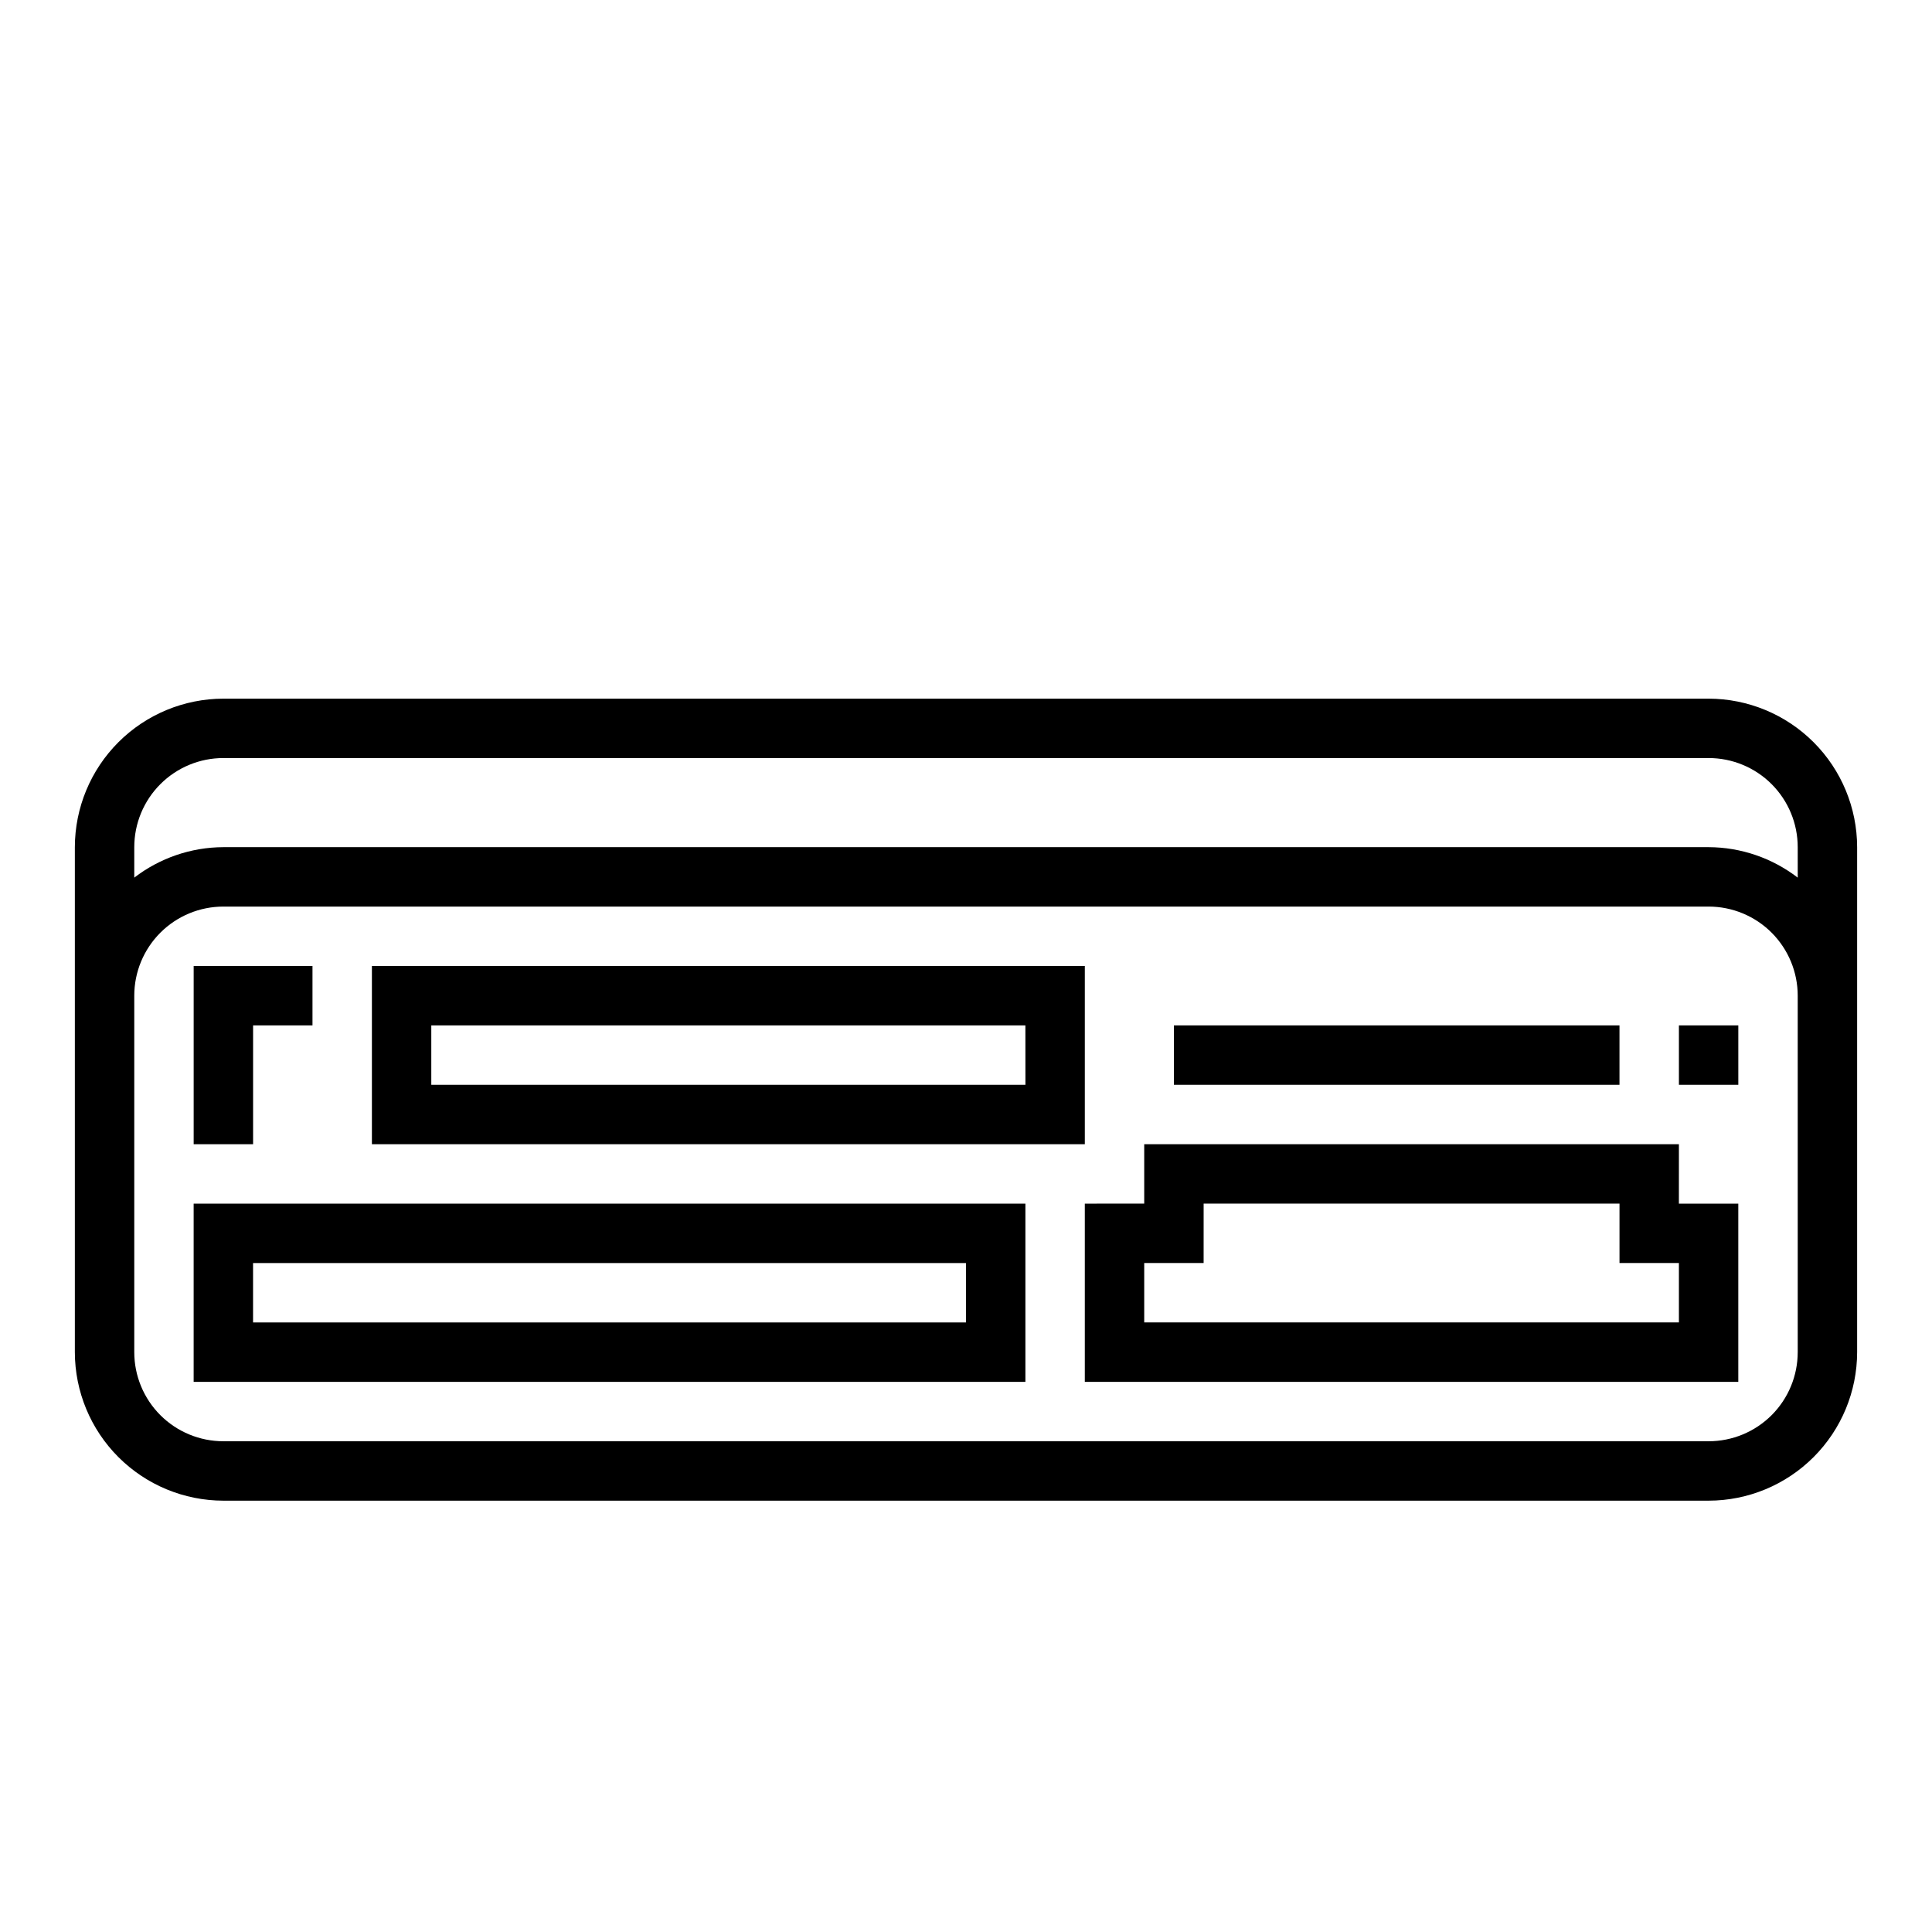 <?xml version="1.0" encoding="UTF-8"?>
<!-- Uploaded to: SVG Repo, www.svgrepo.com, Generator: SVG Repo Mixer Tools -->
<svg fill="#000000" width="800px" height="800px" version="1.1" viewBox="144 144 512 512" xmlns="http://www.w3.org/2000/svg">
 <g>
  <path d="m431.49 400h-188.93v47.23h188.93zm-15.742 31.488h-157.45v-15.746h157.44z"/>
  <path d="m195.32 510.21h220.42v-47.23h-220.42zm15.742-31.488h188.93v15.742h-188.93z"/>
  <path d="m211.07 415.74h15.742v-15.742h-31.488v47.23h15.746z"/>
  <path d="m588.93 447.23h-141.7v15.742l-15.742 0.004v47.23h173.18v-47.23h-15.746zm0 47.23h-141.7v-15.742h15.742l0.004-15.742h110.21v15.742h15.742z"/>
  <path d="m455.1 415.74h118.08v15.742h-118.08z"/>
  <path d="m588.93 415.74h15.742v15.742h-15.742z"/>
  <path d="m596.8 329.15h-393.6c-10.438 0.016-20.441 4.164-27.82 11.543s-11.527 17.383-11.543 27.82v133.82c0.016 10.434 4.164 20.438 11.543 27.816s17.383 11.531 27.82 11.543h393.6c10.434-0.012 20.438-4.164 27.816-11.543 7.379-7.379 11.531-17.383 11.543-27.816v-133.82c-0.012-10.438-4.164-20.441-11.543-27.82-7.379-7.379-17.383-11.527-27.816-11.543zm23.617 173.18-0.004 0.004c0 6.262-2.488 12.27-6.914 16.699-4.43 4.426-10.438 6.914-16.699 6.914h-393.6c-6.266 0-12.273-2.488-16.699-6.914-4.43-4.43-6.918-10.438-6.918-16.699v-94.465c0-6.266 2.488-12.27 6.918-16.699 4.426-4.43 10.434-6.918 16.699-6.918h393.6c6.262 0 12.27 2.488 16.699 6.918 4.426 4.43 6.914 10.434 6.914 16.699zm0-125.75h-0.004c-6.773-5.207-15.07-8.047-23.613-8.074h-393.6c-8.547 0.027-16.844 2.867-23.617 8.074v-8.074c0-6.266 2.488-12.273 6.918-16.699 4.426-4.43 10.434-6.918 16.699-6.918h393.6c6.262 0 12.27 2.488 16.699 6.918 4.426 4.426 6.914 10.434 6.914 16.699z"/>
 </g>
</svg>